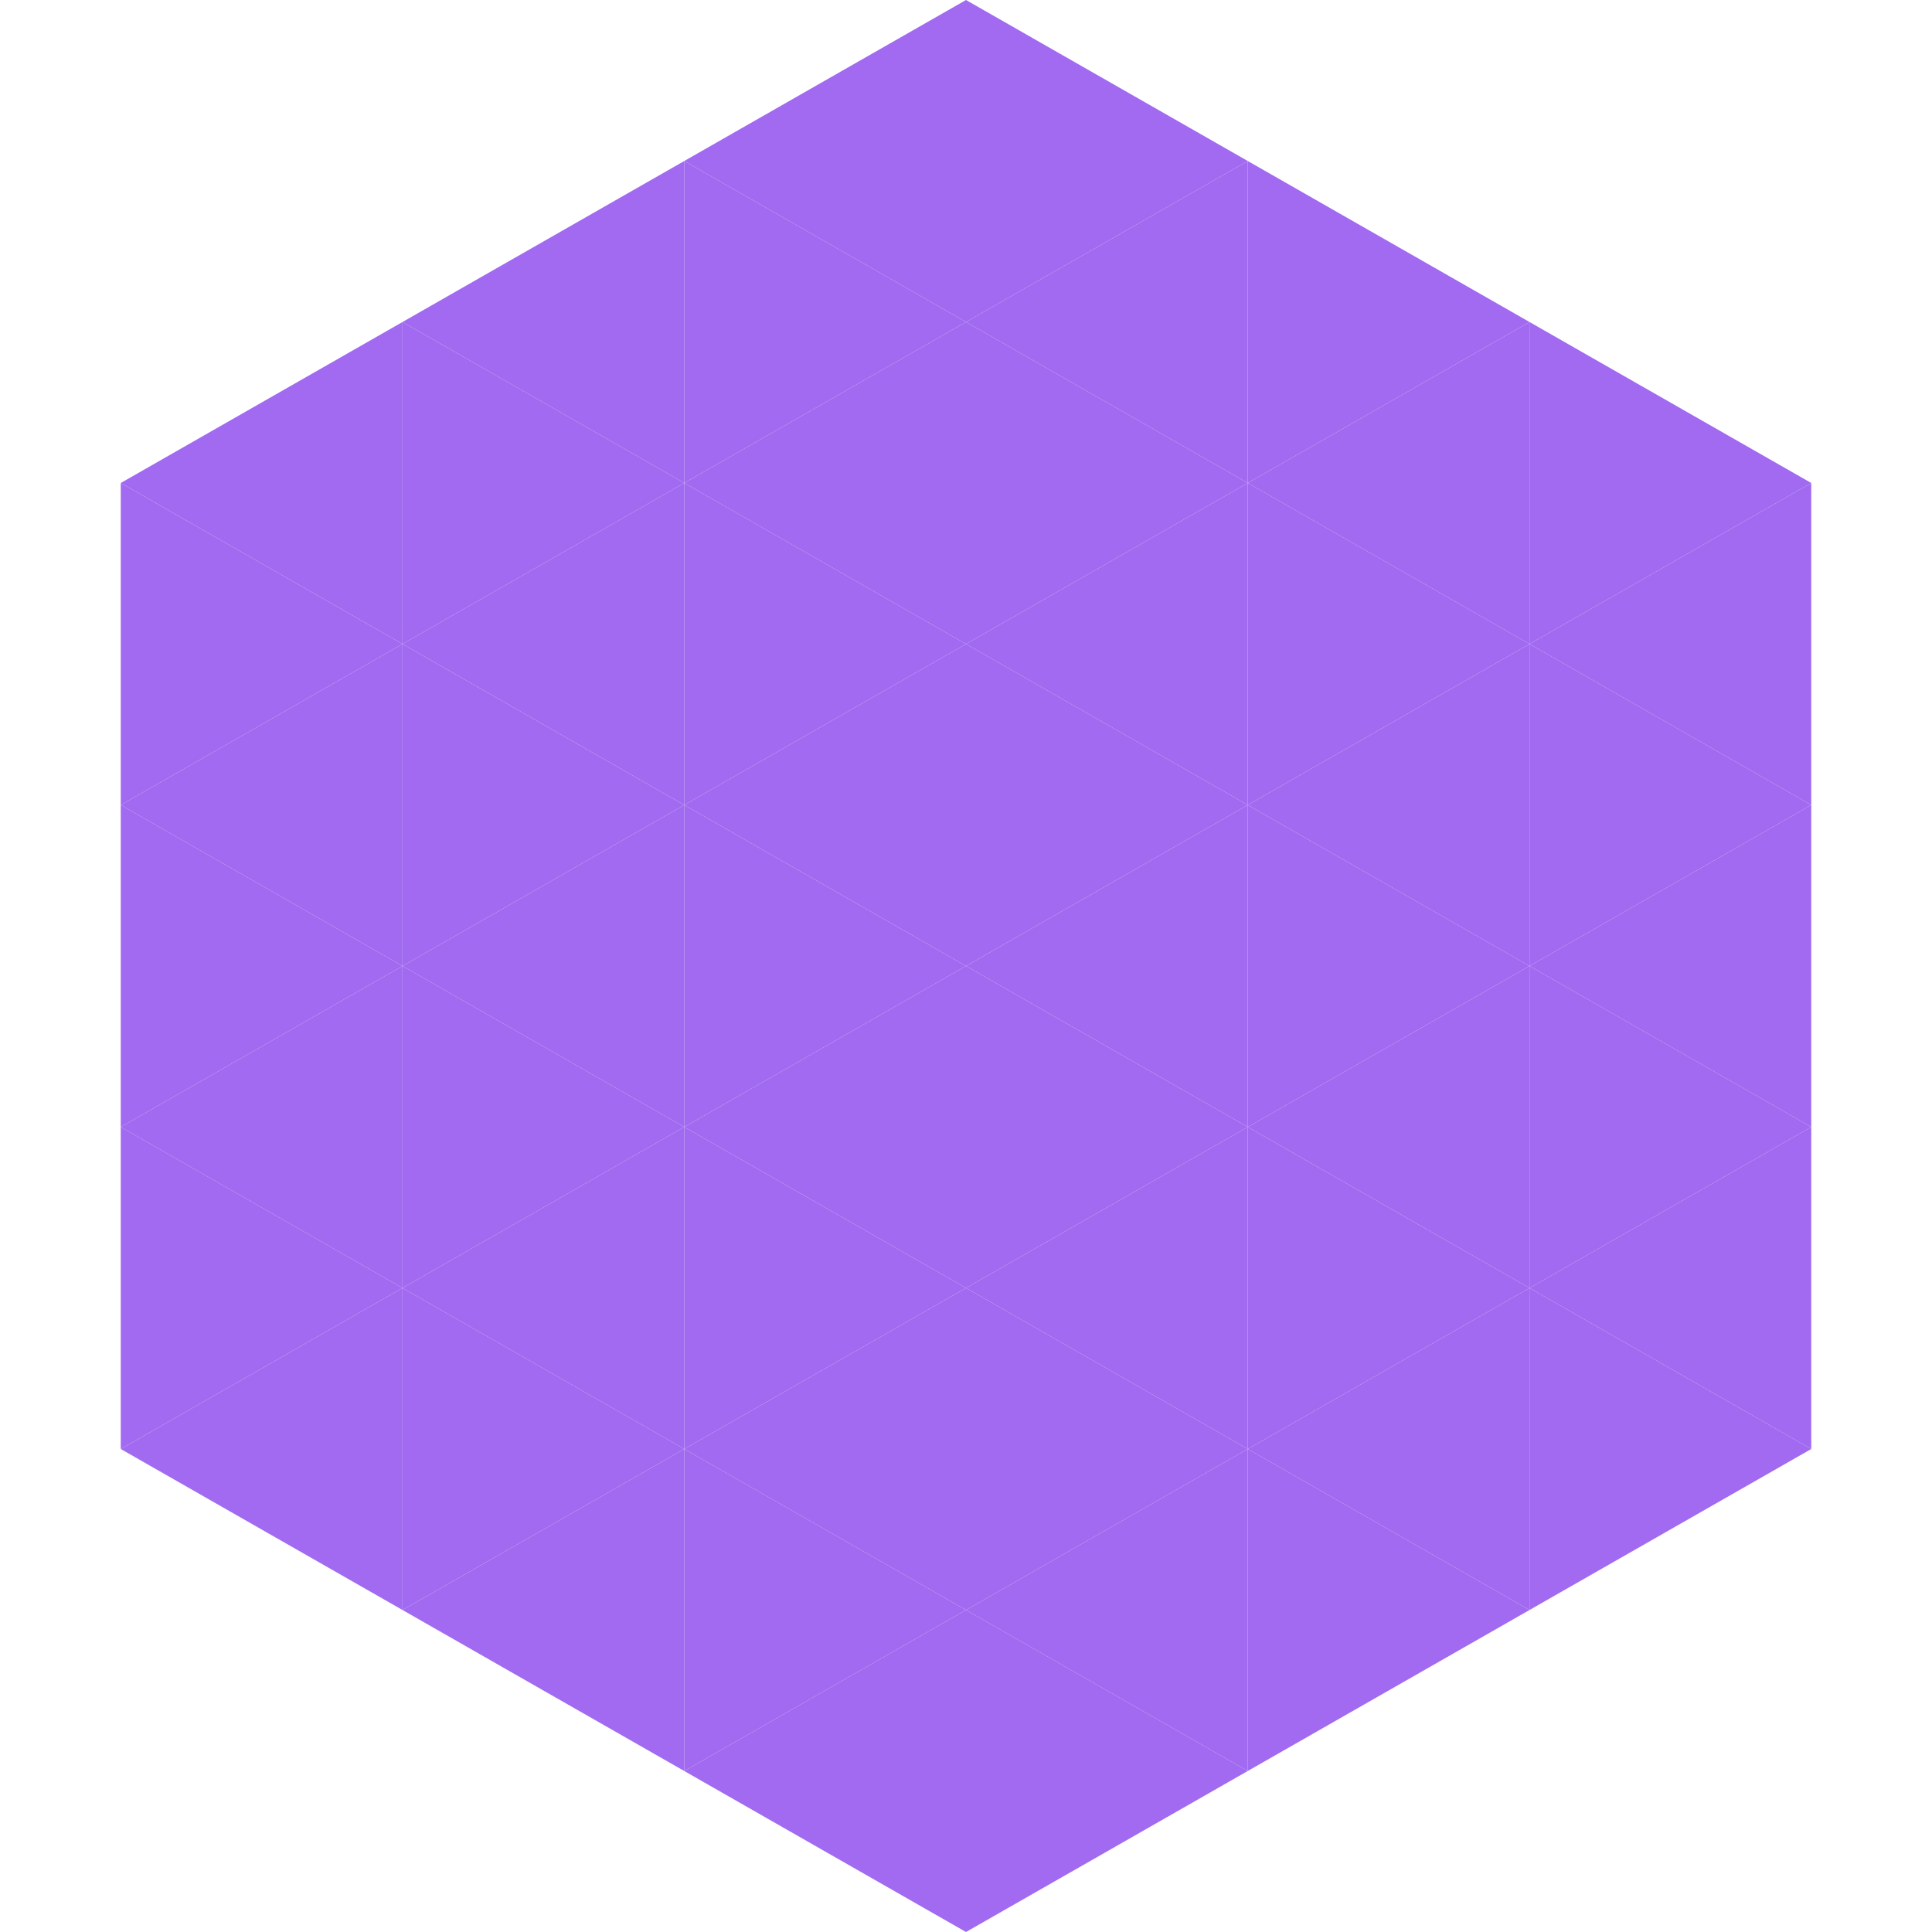 <?xml version="1.0"?>
<!-- Generated by SVGo -->
<svg width="240" height="240"
     xmlns="http://www.w3.org/2000/svg"
     xmlns:xlink="http://www.w3.org/1999/xlink">
<polygon points="50,40 15,60 50,80" style="fill:rgb(161,106,240)" />
<polygon points="190,40 225,60 190,80" style="fill:rgb(161,106,240)" />
<polygon points="15,60 50,80 15,100" style="fill:rgb(161,106,240)" />
<polygon points="225,60 190,80 225,100" style="fill:rgb(161,106,240)" />
<polygon points="50,80 15,100 50,120" style="fill:rgb(161,106,240)" />
<polygon points="190,80 225,100 190,120" style="fill:rgb(161,106,240)" />
<polygon points="15,100 50,120 15,140" style="fill:rgb(161,106,240)" />
<polygon points="225,100 190,120 225,140" style="fill:rgb(161,106,240)" />
<polygon points="50,120 15,140 50,160" style="fill:rgb(161,106,240)" />
<polygon points="190,120 225,140 190,160" style="fill:rgb(161,106,240)" />
<polygon points="15,140 50,160 15,180" style="fill:rgb(161,106,240)" />
<polygon points="225,140 190,160 225,180" style="fill:rgb(161,106,240)" />
<polygon points="50,160 15,180 50,200" style="fill:rgb(161,106,240)" />
<polygon points="190,160 225,180 190,200" style="fill:rgb(161,106,240)" />
<polygon points="15,180 50,200 15,220" style="fill:rgb(255,255,255); fill-opacity:0" />
<polygon points="225,180 190,200 225,220" style="fill:rgb(255,255,255); fill-opacity:0" />
<polygon points="50,0 85,20 50,40" style="fill:rgb(255,255,255); fill-opacity:0" />
<polygon points="190,0 155,20 190,40" style="fill:rgb(255,255,255); fill-opacity:0" />
<polygon points="85,20 50,40 85,60" style="fill:rgb(161,106,240)" />
<polygon points="155,20 190,40 155,60" style="fill:rgb(161,106,240)" />
<polygon points="50,40 85,60 50,80" style="fill:rgb(161,106,240)" />
<polygon points="190,40 155,60 190,80" style="fill:rgb(161,106,240)" />
<polygon points="85,60 50,80 85,100" style="fill:rgb(161,106,240)" />
<polygon points="155,60 190,80 155,100" style="fill:rgb(161,106,240)" />
<polygon points="50,80 85,100 50,120" style="fill:rgb(161,106,240)" />
<polygon points="190,80 155,100 190,120" style="fill:rgb(161,106,240)" />
<polygon points="85,100 50,120 85,140" style="fill:rgb(161,106,240)" />
<polygon points="155,100 190,120 155,140" style="fill:rgb(161,106,240)" />
<polygon points="50,120 85,140 50,160" style="fill:rgb(161,106,240)" />
<polygon points="190,120 155,140 190,160" style="fill:rgb(161,106,240)" />
<polygon points="85,140 50,160 85,180" style="fill:rgb(161,106,240)" />
<polygon points="155,140 190,160 155,180" style="fill:rgb(161,106,240)" />
<polygon points="50,160 85,180 50,200" style="fill:rgb(161,106,240)" />
<polygon points="190,160 155,180 190,200" style="fill:rgb(161,106,240)" />
<polygon points="85,180 50,200 85,220" style="fill:rgb(161,106,240)" />
<polygon points="155,180 190,200 155,220" style="fill:rgb(161,106,240)" />
<polygon points="120,0 85,20 120,40" style="fill:rgb(161,106,240)" />
<polygon points="120,0 155,20 120,40" style="fill:rgb(161,106,240)" />
<polygon points="85,20 120,40 85,60" style="fill:rgb(161,106,240)" />
<polygon points="155,20 120,40 155,60" style="fill:rgb(161,106,240)" />
<polygon points="120,40 85,60 120,80" style="fill:rgb(161,106,240)" />
<polygon points="120,40 155,60 120,80" style="fill:rgb(161,106,240)" />
<polygon points="85,60 120,80 85,100" style="fill:rgb(161,106,240)" />
<polygon points="155,60 120,80 155,100" style="fill:rgb(161,106,240)" />
<polygon points="120,80 85,100 120,120" style="fill:rgb(161,106,240)" />
<polygon points="120,80 155,100 120,120" style="fill:rgb(161,106,240)" />
<polygon points="85,100 120,120 85,140" style="fill:rgb(161,106,240)" />
<polygon points="155,100 120,120 155,140" style="fill:rgb(161,106,240)" />
<polygon points="120,120 85,140 120,160" style="fill:rgb(161,106,240)" />
<polygon points="120,120 155,140 120,160" style="fill:rgb(161,106,240)" />
<polygon points="85,140 120,160 85,180" style="fill:rgb(161,106,240)" />
<polygon points="155,140 120,160 155,180" style="fill:rgb(161,106,240)" />
<polygon points="120,160 85,180 120,200" style="fill:rgb(161,106,240)" />
<polygon points="120,160 155,180 120,200" style="fill:rgb(161,106,240)" />
<polygon points="85,180 120,200 85,220" style="fill:rgb(161,106,240)" />
<polygon points="155,180 120,200 155,220" style="fill:rgb(161,106,240)" />
<polygon points="120,200 85,220 120,240" style="fill:rgb(161,106,240)" />
<polygon points="120,200 155,220 120,240" style="fill:rgb(161,106,240)" />
<polygon points="85,220 120,240 85,260" style="fill:rgb(255,255,255); fill-opacity:0" />
<polygon points="155,220 120,240 155,260" style="fill:rgb(255,255,255); fill-opacity:0" />
</svg>
